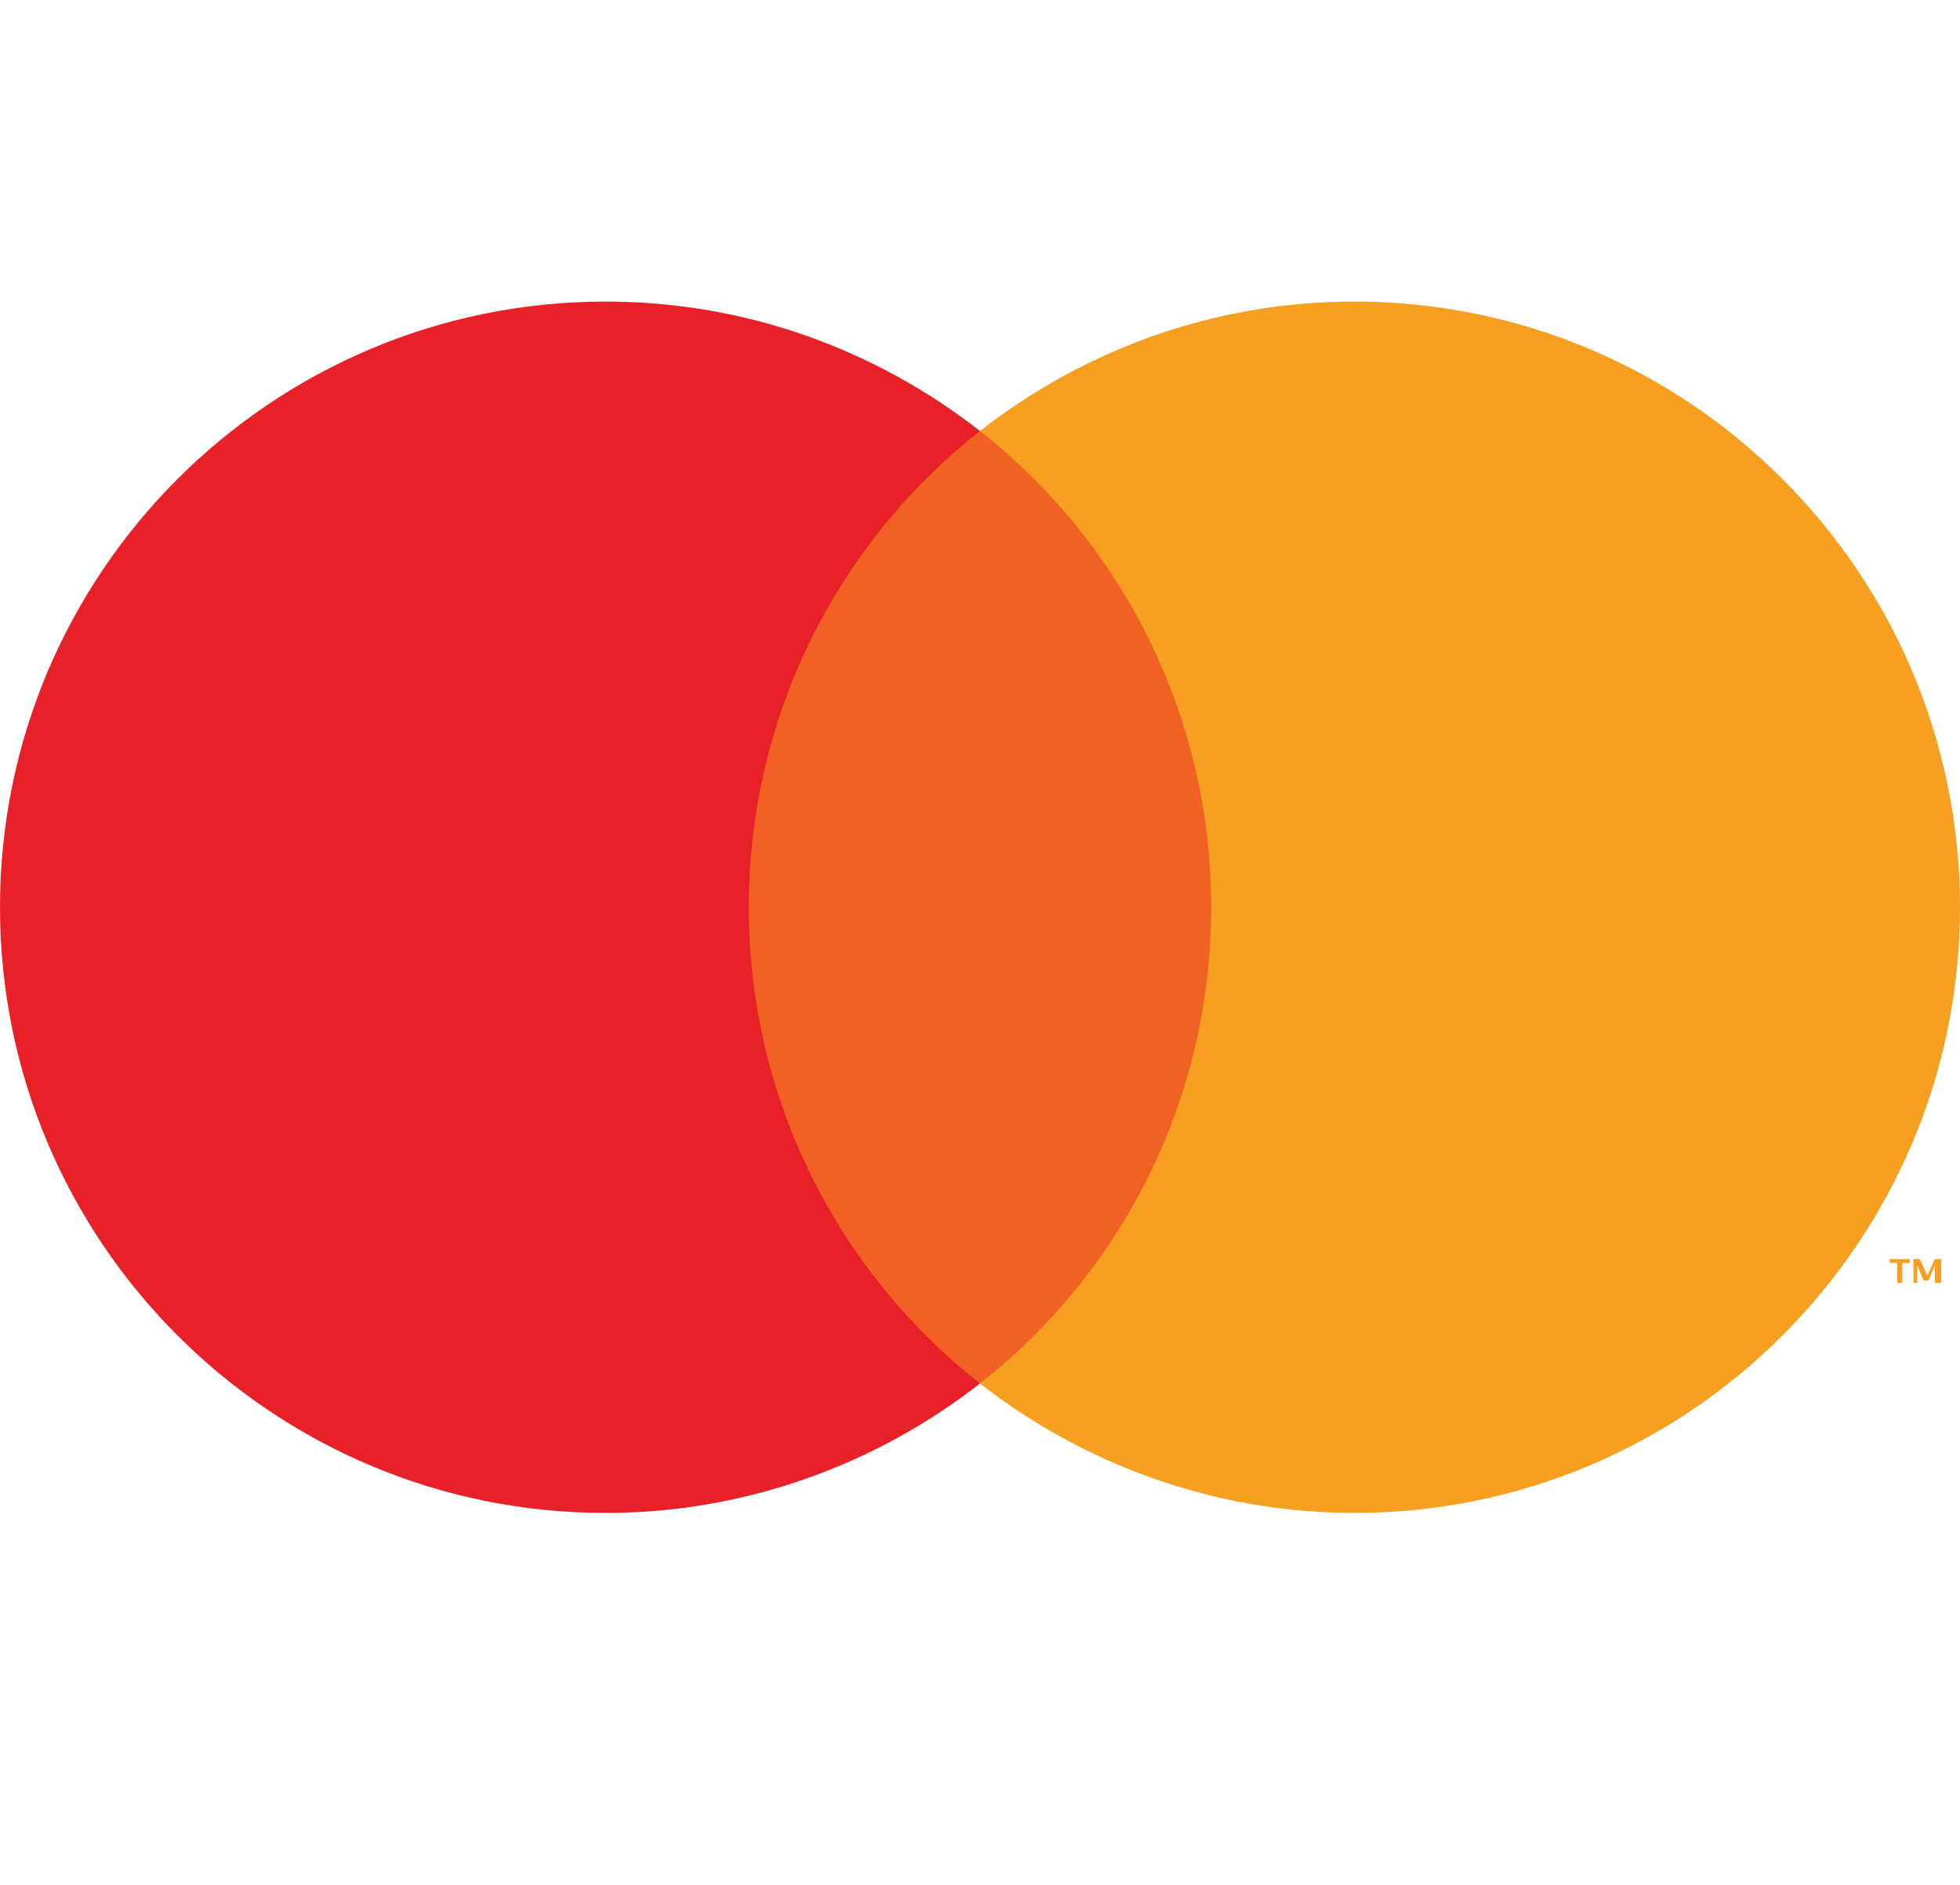 <svg xmlns="http://www.w3.org/2000/svg" viewBox="0 0 156 150">
    <path fill="none" d="M0 0h156v150H0z"/>
    <path fill="#f16124" d="M56.9 34.3h42.2v75.8H56.9z"/>
    <path d="M59.6 72.2c0-15.4 7.2-29.1 18.4-37.9C69.8 27.9 59.5 24 48.2 24 21.6 24 0 45.6 0 72.2s21.6 48.2 48.2 48.2c11.2 0 21.6-3.9 29.8-10.3-11.2-8.8-18.4-22.5-18.4-37.9z" fill="#e82128"/>
    <path d="M156 72.2c0 26.6-21.6 48.2-48.2 48.2-11.2 0-21.6-3.9-29.8-10.3 11.2-8.8 18.4-22.5 18.4-37.9S89.2 43.1 78 34.3C86.2 27.9 96.5 24 107.8 24c26.6 0 48.2 21.6 48.2 48.2zm-4.6 29.9v-1.6h.6v-.3h-1.6v.3h.6v1.6h.4zm3.1 0v-1.9h-.5l-.6 1.3-.6-1.3h-.5v1.9h.3v-1.4l.5 1.2h.4l.5-1.2v1.4h.5z" fill="#f69f20"/>
</svg>